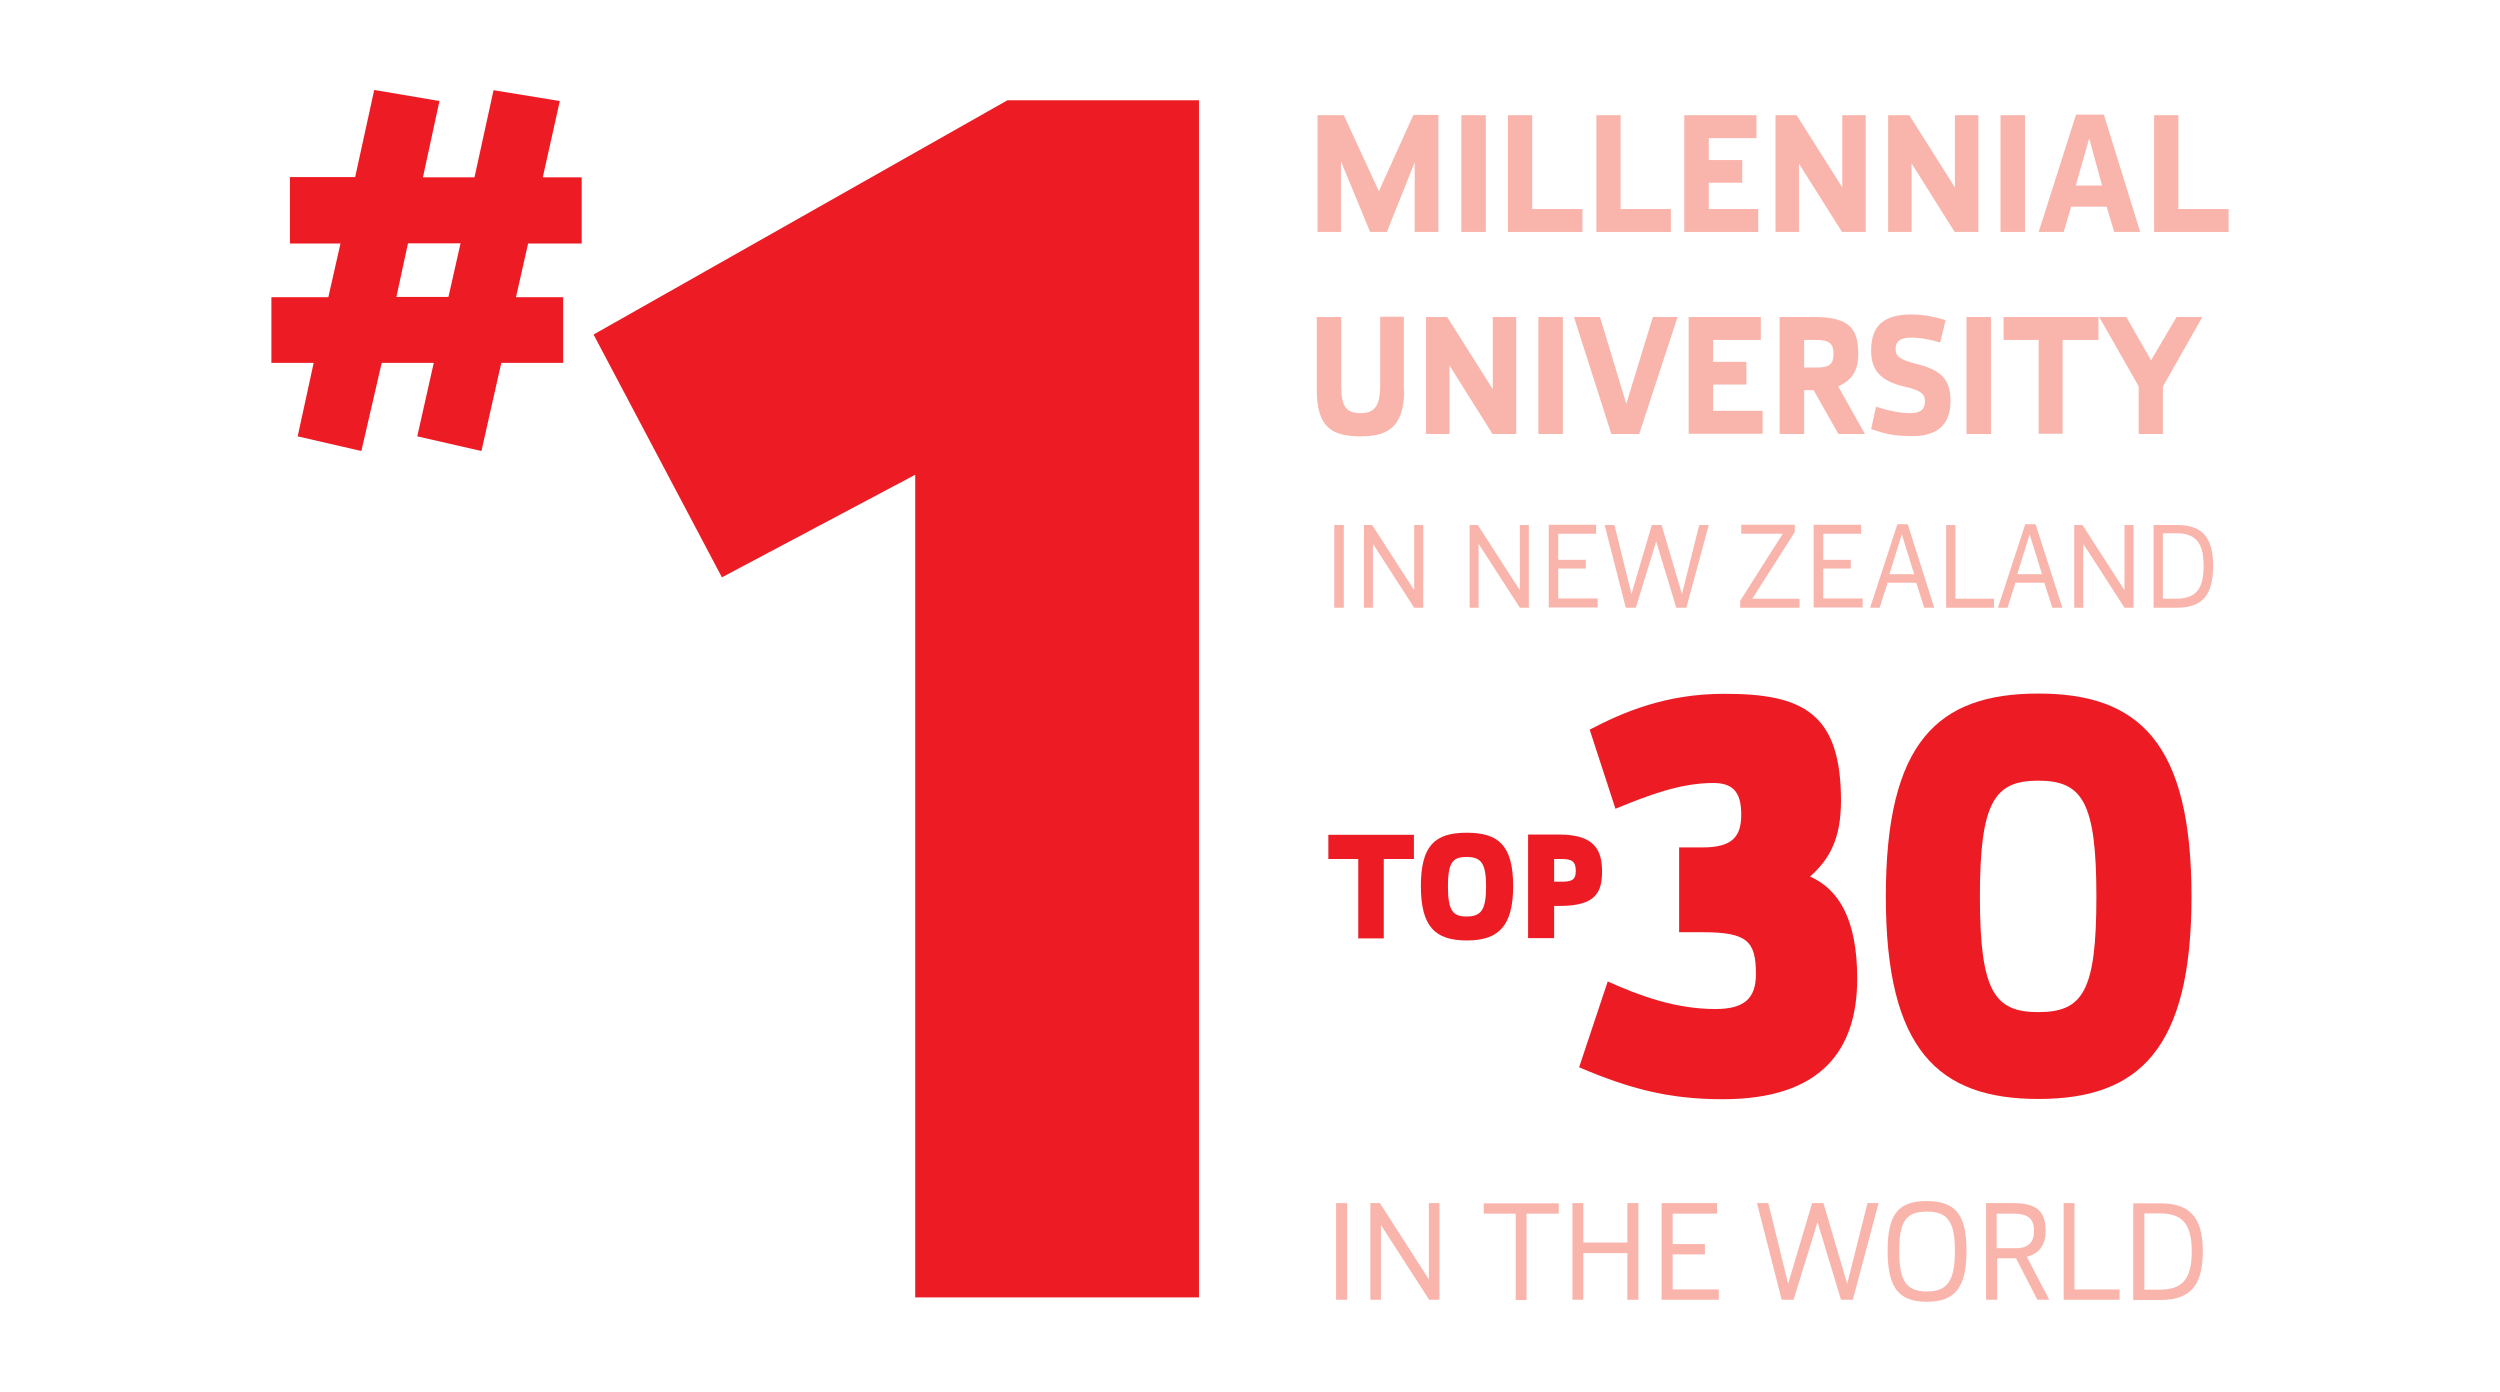 <?xml version="1.0" encoding="utf-8"?>
<!-- Generator: Adobe Illustrator 22.1.0, SVG Export Plug-In . SVG Version: 6.00 Build 0)  -->
<svg version="1.1" id="Layer_1" xmlns="http://www.w3.org/2000/svg" xmlns:xlink="http://www.w3.org/1999/xlink" x="0px" y="0px"
	 viewBox="0 0 970 540" style="enable-background:new 0 0 970 540;" xml:space="preserve">
<style type="text/css">
	.st0{fill:#ED1C24;}
	.st1{fill:#F9B5AC;}
</style>
<title>v02</title>
<g>
	<g>
		<path class="st0" d="M465.3,503.4H355.1V184.2l-75,39.8l-49.8-94.2l160.6-90.9h74.3V503.4z"/>
	</g>
	<g>
		<path class="st1" d="M558.1,90h-9.2v-27l-10.8,27h-6.5l-11.3-27.4V90h-9.1V44.7h10.2L535,74.2l13.4-29.6h9.7V90z"/>
		<path class="st1" d="M576.4,90H567V44.7h9.5V90z"/>
		<path class="st1" d="M594.6,81.1H614V90h-28.9V44.7h9.4V81.1z"/>
		<path class="st1" d="M628.8,81.1h19.5V90h-28.9V44.7h9.4V81.1z"/>
		<path class="st1" d="M681.6,53.6H663v8.5H676v8.8H663v10.2h19.2V90h-28.7V44.7h28V53.6z"/>
		<path class="st1" d="M723.8,90h-9.1L698,63.5V90h-9.1V44.7h8.2l17.7,28v-28h9.1V90z"/>
		<path class="st1" d="M767.5,90h-9.1l-16.7-26.6V90h-9.1V44.7h8.2l17.7,28v-28h9.1V90z"/>
		<path class="st1" d="M785.7,90h-9.5V44.7h9.5V90z"/>
		<path class="st1" d="M830.4,90h-10.1l-2.9-9.8h-13.8l-2.9,9.8H791l14.5-45.5h10.8L830.4,90z M805.4,72h10.2l-5-18.3L805.4,72z"/>
		<path class="st1" d="M845.2,81.1h19.5V90h-28.9V44.7h9.4V81.1z"/>
		<path class="st1" d="M544.8,151.6c0,14.8-7.2,17.7-16.8,17.7c-10.6,0-17.1-2.9-17.1-18V123h9.5v26.6c0,8.1,1.8,10.7,7.6,10.7
			c5,0,7.5-2.5,7.5-10.4v-27h9.2V151.6z"/>
		<path class="st1" d="M588.2,168.4h-9.1l-16.7-26.6v26.6h-9.1V123h8.2l17.7,28v-28h9.1V168.4z"/>
		<path class="st1" d="M606.4,168.4h-9.5V123h9.5V168.4z"/>
		<path class="st1" d="M636,168.4h-10.8L610.7,123h10.1l10.2,33.7l10.3-33.7h9.6L636,168.4z"/>
		<path class="st1" d="M683.2,131.9h-18.5v8.5h12.9v8.8h-12.9v10.2h19.2v8.9h-28.7V123h28V131.9z"/>
		<path class="st1" d="M721,137.4c0,6.3-2.4,10.2-7.8,12.5l10.4,18.5h-10.3l-9.6-17H700v17h-9.5V123H704
			C718.1,123,721,128,721,137.4z M700,131.9v10.7h5c4.8,0,6.4-1.4,6.4-5.2c0-4.2-1.7-5.5-6.8-5.5H700z"/>
		<path class="st1" d="M754.9,124.2l-2.1,8.7c-3.7-1.1-7.5-1.9-11.4-1.9c-3.9,0-5.9,1.3-5.9,4.4c0,2.6,1.3,4.1,7.7,5.7
			c10.4,2.5,13.6,6.4,13.6,14.5c0,8.2-4.1,13.6-14.7,13.6c-7.2,0-10.1-0.7-16.1-2.7l1.9-8.7c4.3,1.4,9,2.5,13.3,2.5
			c4.2,0,5.7-1.7,5.7-4.6c0-3-1.9-4.3-8-5.7c-9.9-2.3-12.9-6.9-12.9-14c0-9.1,4.3-14,15.7-14C747.2,122.1,750.3,122.9,754.9,124.2z"
			/>
		<path class="st1" d="M772.4,168.4H763V123h9.5V168.4z"/>
		<path class="st1" d="M814.1,131.9h-13.8v36.4H791v-36.4h-13.6V123h36.8V131.9z"/>
		<path class="st1" d="M839.2,150v18.4h-9.4v-18.5L814.5,123H825l9.6,16.8l9.9-16.8h10L839.2,150z"/>
	</g>
	<g>
		<path class="st0" d="M217.2,39.2l-6.6,29.6h15.1v25.7h-20.8l-4.7,20.8h18.3v25.5h-24l-7.7,34.2l-24.9-5.7l6.4-28.5h-20.2
			l-7.9,34.2l-24.7-5.7l6.2-28.5h-16.4v-25.5h22.1l4.7-20.8h-19.6V68.7h25.3l7.4-33.8l25.3,4.3l-6.4,29.6h20l7.4-33.8L217.2,39.2z
			 M158.3,94.4l-4.5,20.8h20.2l4.7-20.8H158.3z"/>
	</g>
	<g>
		<path class="st1" d="M521.4,235.8h-3.7v-32.1h3.7V235.8z"/>
		<path class="st1" d="M552.2,235.8h-3.5l-16-24.8v24.8h-3.5v-32.1h3.2l16.3,25.3v-25.3h3.5V235.8z"/>
		<path class="st1" d="M593.2,235.8h-3.5l-16-24.8v24.8h-3.5v-32.1h3.2l16.3,25.3v-25.3h3.5V235.8z"/>
		<path class="st1" d="M619.4,207.1h-14.8v10.1h10.7v3.4h-10.7v11.6h15.3v3.5h-19v-32.1h18.4V207.1z"/>
		<path class="st1" d="M654.3,235.8h-3.9l-7.8-25.7l-7.9,25.7h-3.9l-8.2-32.1h3.8l6.6,26.8l7.9-26.8h3.8l7.9,26.8l6.7-26.8h3.7
			L654.3,235.8z"/>
		<path class="st1" d="M696.4,206.4l-16.5,25.9h18.3v3.5h-23v-2.7l16.5-26h-16.1v-3.5h20.8V206.4z"/>
		<path class="st1" d="M722.2,207.1h-14.8v10.1h10.7v3.4h-10.7v11.6h15.3v3.5h-19v-32.1h18.4V207.1z"/>
		<path class="st1" d="M750.5,235.8h-3.9l-3.1-9.7h-11.1l-3.1,9.7h-3.7l10.6-32.4h4L750.5,235.8z M733.1,222.8h9.6l-4.8-15.5
			L733.1,222.8z"/>
		<path class="st1" d="M758.7,232.3h15v3.5h-18.6v-32.1h3.6V232.3z"/>
		<path class="st1" d="M800.2,235.8h-3.9l-3.1-9.7H782l-3.1,9.7h-3.7l10.6-32.4h4L800.2,235.8z M782.7,222.8h9.6l-4.8-15.5
			L782.7,222.8z"/>
		<path class="st1" d="M827.8,235.8h-3.5l-16-24.8v24.8h-3.5v-32.1h3.2l16.3,25.3v-25.3h3.5V235.8z"/>
		<path class="st1" d="M858.7,219.6c0,11.7-4.5,16.2-14.2,16.2h-8.9v-32.1h8.8C854,203.6,858.7,208,858.7,219.6z M839.2,207v25.3
			h4.8c7.5,0,11-3,11-12.8c0-9.3-3.4-12.6-10.6-12.6H839.2z"/>
	</g>
	<g>
		<path class="st0" d="M714.3,310.7c0,15-4.6,22.8-12,29.4c10.9,4.8,18.3,16.3,18.3,39.6c0,27.9-14.1,46.8-52.2,46.8
			c-20.9,0-36.3-4.1-55.7-12.4l11.1-33.3c12.6,5.7,26.5,10.7,41.8,10.7c10.9,0,15.7-3.9,15.7-13.5c0-12.8-3.3-16.3-20.7-16.3h-9.1
			v-32.9h9.1c11.8,0,15-4.4,15-12.8c0-9.4-3.9-12.2-10.9-12.2c-12.6,0-24.8,4.6-37.9,10l-10-30.7c12.8-6.7,29.4-13.9,52-13.9
			C699.7,269.1,714.3,276.8,714.3,310.7z"/>
		<path class="st0" d="M850.3,347.9c0,59.4-20.5,78.5-59.4,78.5s-59.2-19.1-59.2-78.5c0-60.1,20.2-78.8,59.2-78.8
			S850.3,288.1,850.3,347.9z M768.2,347.9c0,36.8,5.7,44.8,22.6,44.8c17.4,0,22.6-8.1,22.6-44.8s-5.4-45-22.6-45
			C773.9,302.9,768.2,311.1,768.2,347.9z"/>
	</g>
	<g>
		<path class="st0" d="M548.6,333.3h-11.7v30.8h-9.9v-30.8h-11.6v-9.4h33.2V333.3z"/>
		<path class="st0" d="M587.1,343.8c0,15.7-5.8,21.1-18,21.1c-12.3,0-17.8-5.4-17.8-21.1c0-15.8,5.5-20.7,17.8-20.7
			C581.3,323.1,587.1,327.9,587.1,343.8z M561.8,343.9c0,9.3,1.8,11.7,7.2,11.7c5.6,0,7.6-2.4,7.6-11.7c0-9.2-2.1-11.4-7.6-11.4
			C563.6,332.5,561.8,334.7,561.8,343.9z"/>
		<path class="st0" d="M621.6,338.2c0,8.2-2.7,13.3-16.4,13.3H603v12.5h-10.1v-40.2h12.3C618.4,323.9,621.6,329.5,621.6,338.2z
			 M603,333.3v8.8h2.9c4,0,5.5-0.7,5.5-4.2c0-3.8-1.7-4.6-5.4-4.6H603z"/>
	</g>
	<g>
		<path class="st1" d="M522.7,504.3h-4.3v-37.5h4.3V504.3z"/>
		<path class="st1" d="M558.6,504.3h-4.1l-18.7-29v29h-4.1v-37.5h3.7l19,29.6v-29.6h4.1V504.3z"/>
		<path class="st1" d="M604.8,470.9h-12.5v33.5h-4.2v-33.5h-12.4v-4h29.1V470.9z"/>
		<path class="st1" d="M635.7,504.3h-4.3v-18.1h-17.1v18.1h-4.2v-37.5h4.2v15.3h17.1v-15.3h4.3V504.3z"/>
		<path class="st1" d="M666.3,470.9H649v11.8h12.5v4H649v13.6h17.9v4h-22.2v-37.5h21.5V470.9z"/>
		<path class="st1" d="M718.9,504.3h-4.6l-9.1-30.1l-9.3,30.1h-4.6l-9.6-37.5h4.4l7.7,31.3l9.3-31.3h4.4l9.2,31.3l7.9-31.3h4.3
			L718.9,504.3z"/>
		<path class="st1" d="M763,485.3c0,14.2-4.4,19.8-15.4,19.8c-11,0-15.2-5.6-15.2-19.8c0-14.3,4.2-19.3,15.2-19.3
			C758.6,466.1,763,471,763,485.3z M736.9,485.4c0,11.4,2.6,15.7,10.7,15.7c8.1,0,10.9-4.3,10.9-15.7c0-11.4-2.8-15.3-10.9-15.3
			C739.5,470.1,736.9,473.9,736.9,485.4z"/>
		<path class="st1" d="M793.7,477.6c0,5.4-2.5,8.9-7.3,10l8.7,16.7h-4.6l-8.3-16.1h-7.3v16.1h-4.3v-37.5H781
			C791.1,466.8,793.7,470.7,793.7,477.6z M774.7,470.9v13.4h7.5c4.8,0,7-2.3,7-6.7c0-4.5-2-6.7-8.1-6.7H774.7z"/>
		<path class="st1" d="M804.9,500.3h17.5v4h-21.7v-37.5h4.2V500.3z"/>
		<path class="st1" d="M854.7,485.5c0,13.7-5.2,18.9-16.6,18.9h-10.4v-37.5h10.3C849.3,466.8,854.7,472,854.7,485.5z M832,470.8
			v29.6h5.6c8.8,0,12.8-3.5,12.8-14.9c0-10.9-3.9-14.7-12.4-14.7H832z"/>
	</g>
</g>
</svg>
